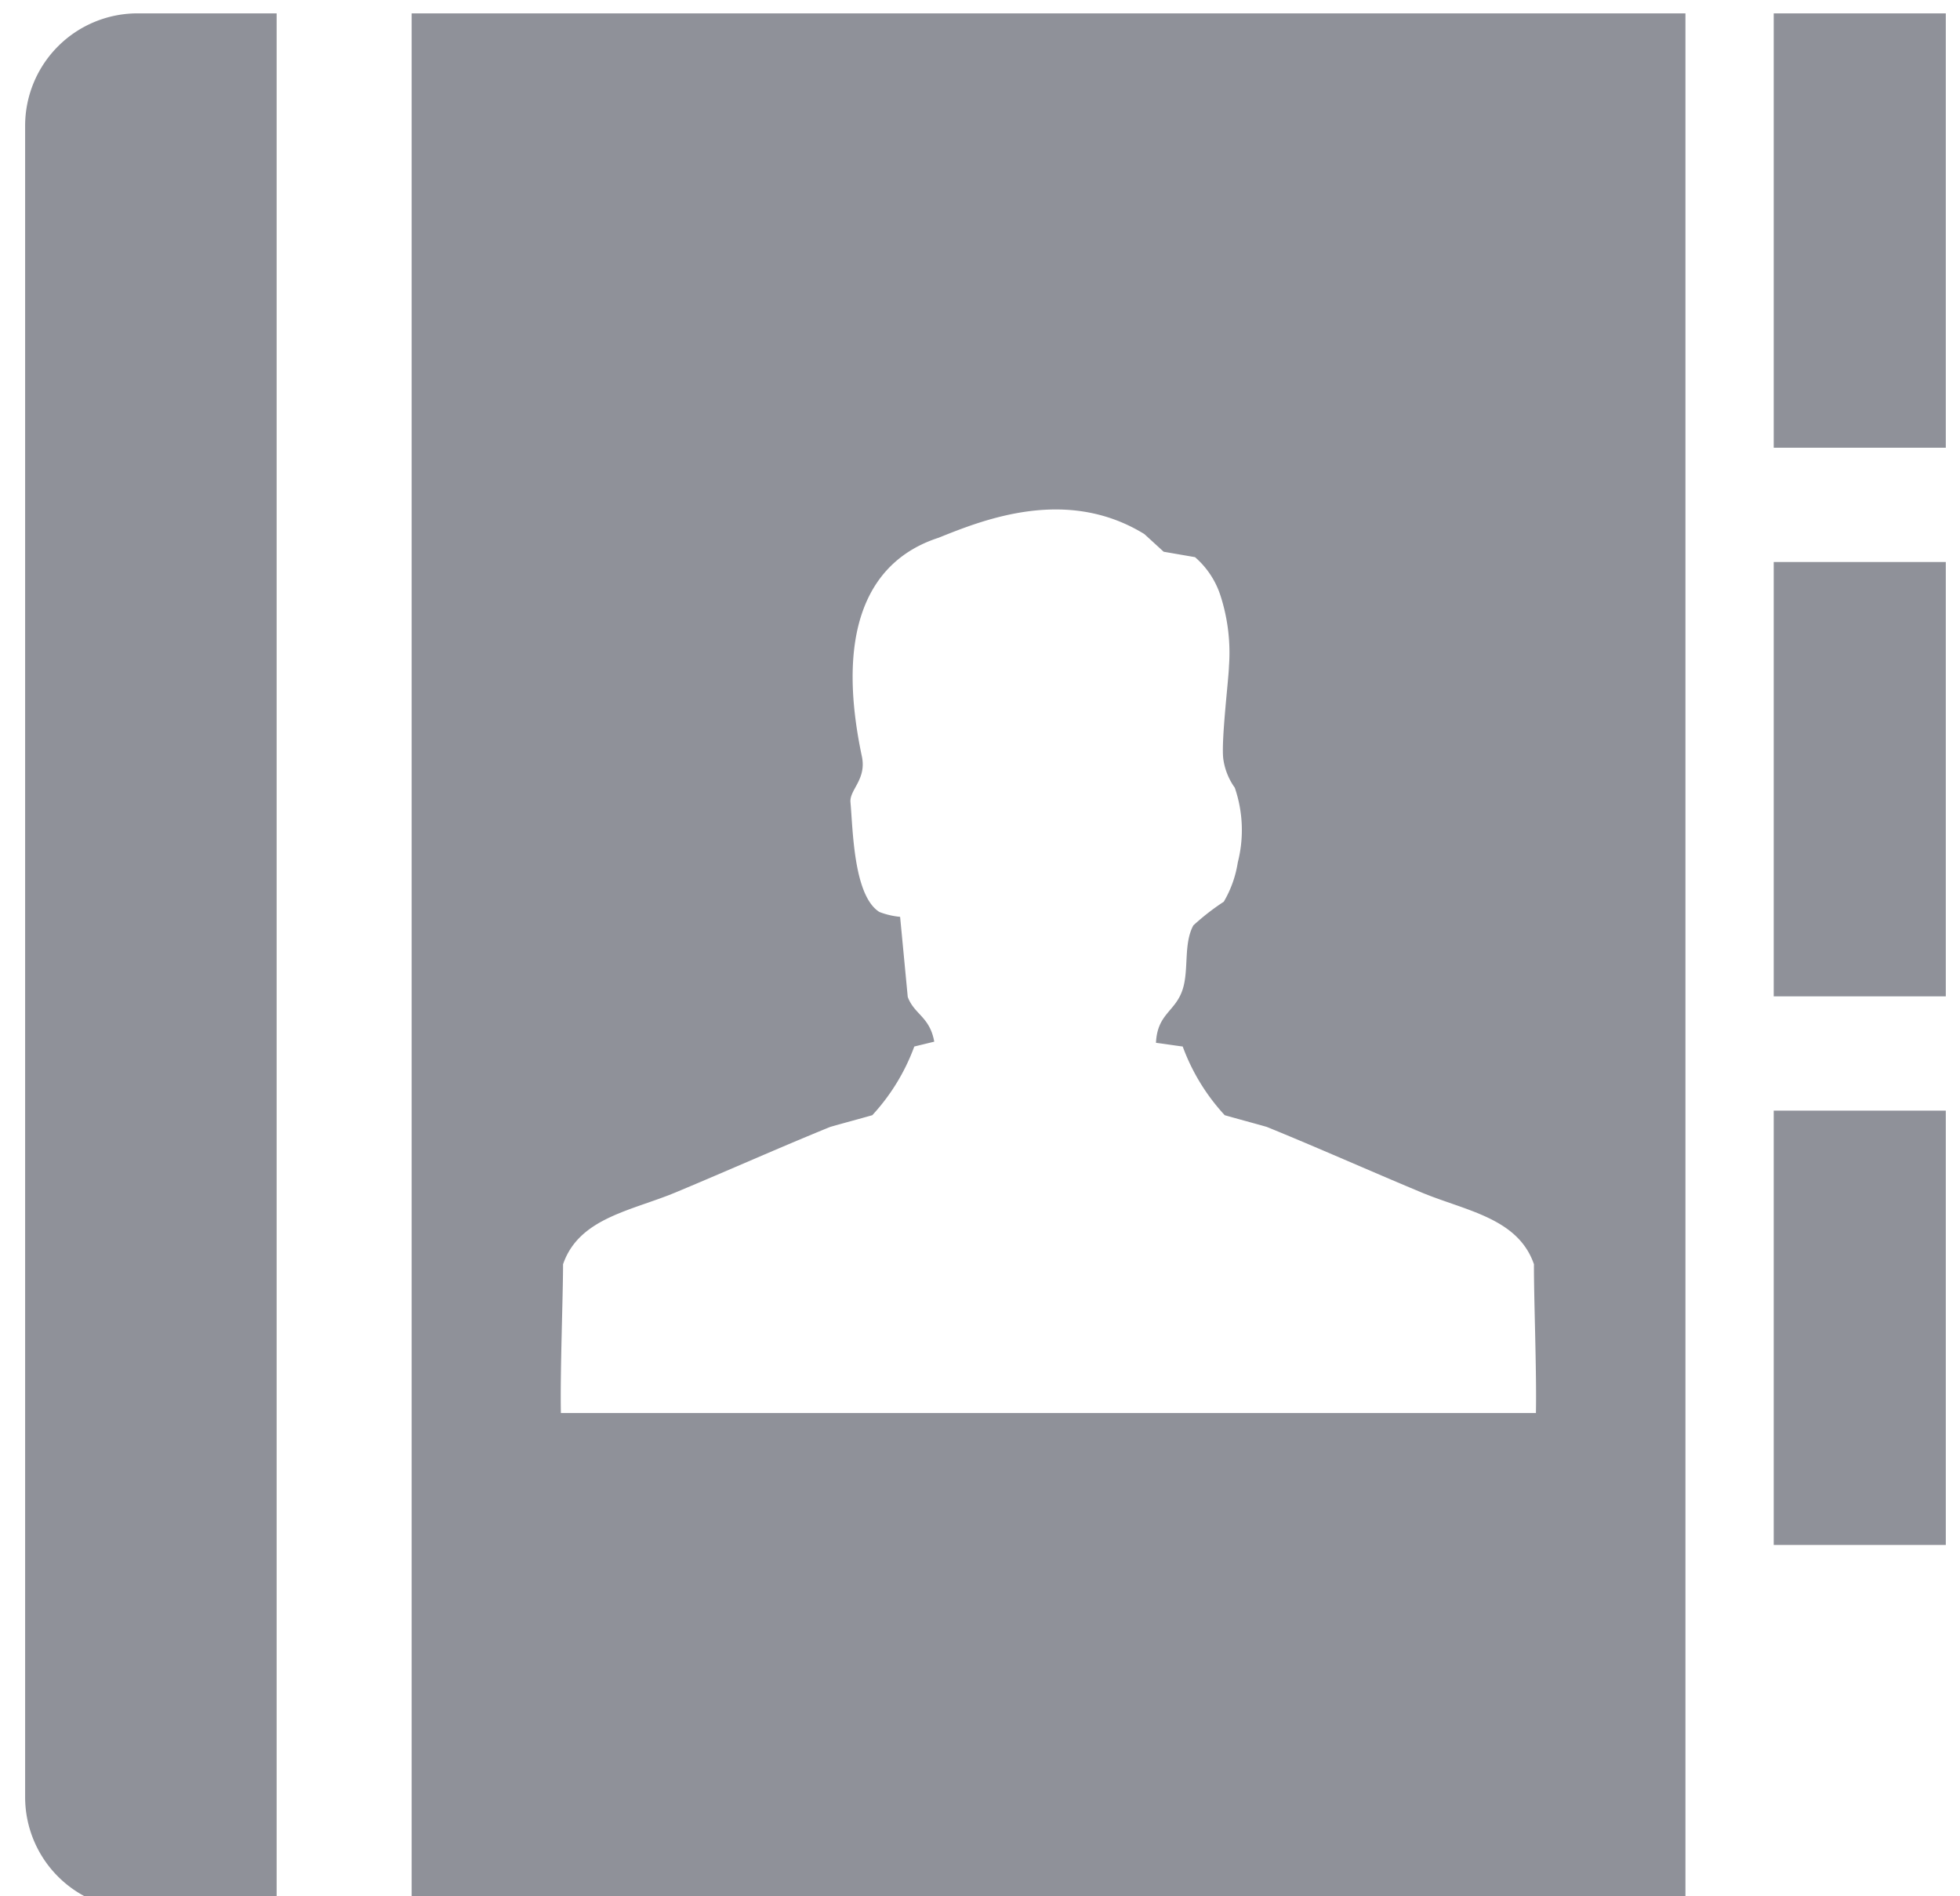<svg xmlns="http://www.w3.org/2000/svg" xmlns:xlink="http://www.w3.org/1999/xlink" width="68.781" height="66.53" viewBox="0 0 68.781 66.53">
  <defs>
    <style>
      .cls-1 {
        fill: #8f9199;
        fill-rule: evenodd;
        filter: url(#filter);
      }
    </style>
    <filter id="filter" x="75.219" y="1166" width="68.781" height="66.53" filterUnits="userSpaceOnUse">
      <feOffset result="offset" dx="0.883" dy="0.469" in="SourceAlpha"/>
      <feGaussianBlur result="blur"/>
      <feFlood result="flood" flood-color="#fff"/>
      <feComposite result="composite" operator="in" in2="blur"/>
      <feBlend result="blend" in="SourceGraphic"/>
      <feFlood result="flood-2" flood-color="#fae0b7"/>
      <feComposite result="composite-2" operator="in" in2="SourceGraphic"/>
      <feBlend result="blend-2" in2="blend"/>
    </filter>
  </defs>
  <path id="工号" class="cls-1" d="M75.218,1169.95v58.63a3.944,3.944,0,0,0,3.949,3.95h4.877V1166H79.166A3.944,3.944,0,0,0,75.218,1169.95ZM88.782,1166v66.53h44.7V1166h-44.7Zm39.453,49.11H94.019c-0.029-1.46.076-4.1,0.076-5.22,0.568-1.65,2.448-1.88,4.019-2.55,1.725-.72,3.638-1.57,5.359-2.27,0.491-.14.983-0.27,1.474-0.41a7.2,7.2,0,0,0,1.474-2.41l0.7-.17c-0.158-.88-0.7-0.95-0.93-1.57-0.089-.94-0.179-1.88-0.268-2.81a2.725,2.725,0,0,1-.726-0.17c-0.91-.57-0.928-2.89-1.016-3.85-0.04-.44.572-0.8,0.4-1.61-1-4.73.431-6.94,2.69-7.67,1.567-.63,4.494-1.81,7.223-0.13l0.678,0.62,1.1,0.19a3.006,3.006,0,0,1,.9,1.37,6.505,6.505,0,0,1,.291,2.46c-0.011.46-.275,2.59-0.2,3.24a2.262,2.262,0,0,0,.405,1.02,4.581,4.581,0,0,1,.105,2.62,3.891,3.891,0,0,1-.492,1.38,8.213,8.213,0,0,0-1.067.83c-0.351.64-.153,1.55-0.374,2.24-0.251.79-.89,0.85-0.938,1.88,0.313,0.04.626,0.09,0.938,0.13a7.2,7.2,0,0,0,1.474,2.41c0.491,0.14.983,0.27,1.474,0.41,1.721,0.7,3.634,1.55,5.359,2.27,1.57,0.67,3.451.9,4.019,2.55C128.159,1211.01,128.264,1213.65,128.235,1215.11Zm14.384-33.87H136.58V1166h6.039v15.24Zm0,19.25H136.58v-15.24h6.039v15.24Zm0,19.25H136.58V1204.5h6.039v15.24Z" transform="translate(-75.219 -1166)"/>
</svg>
